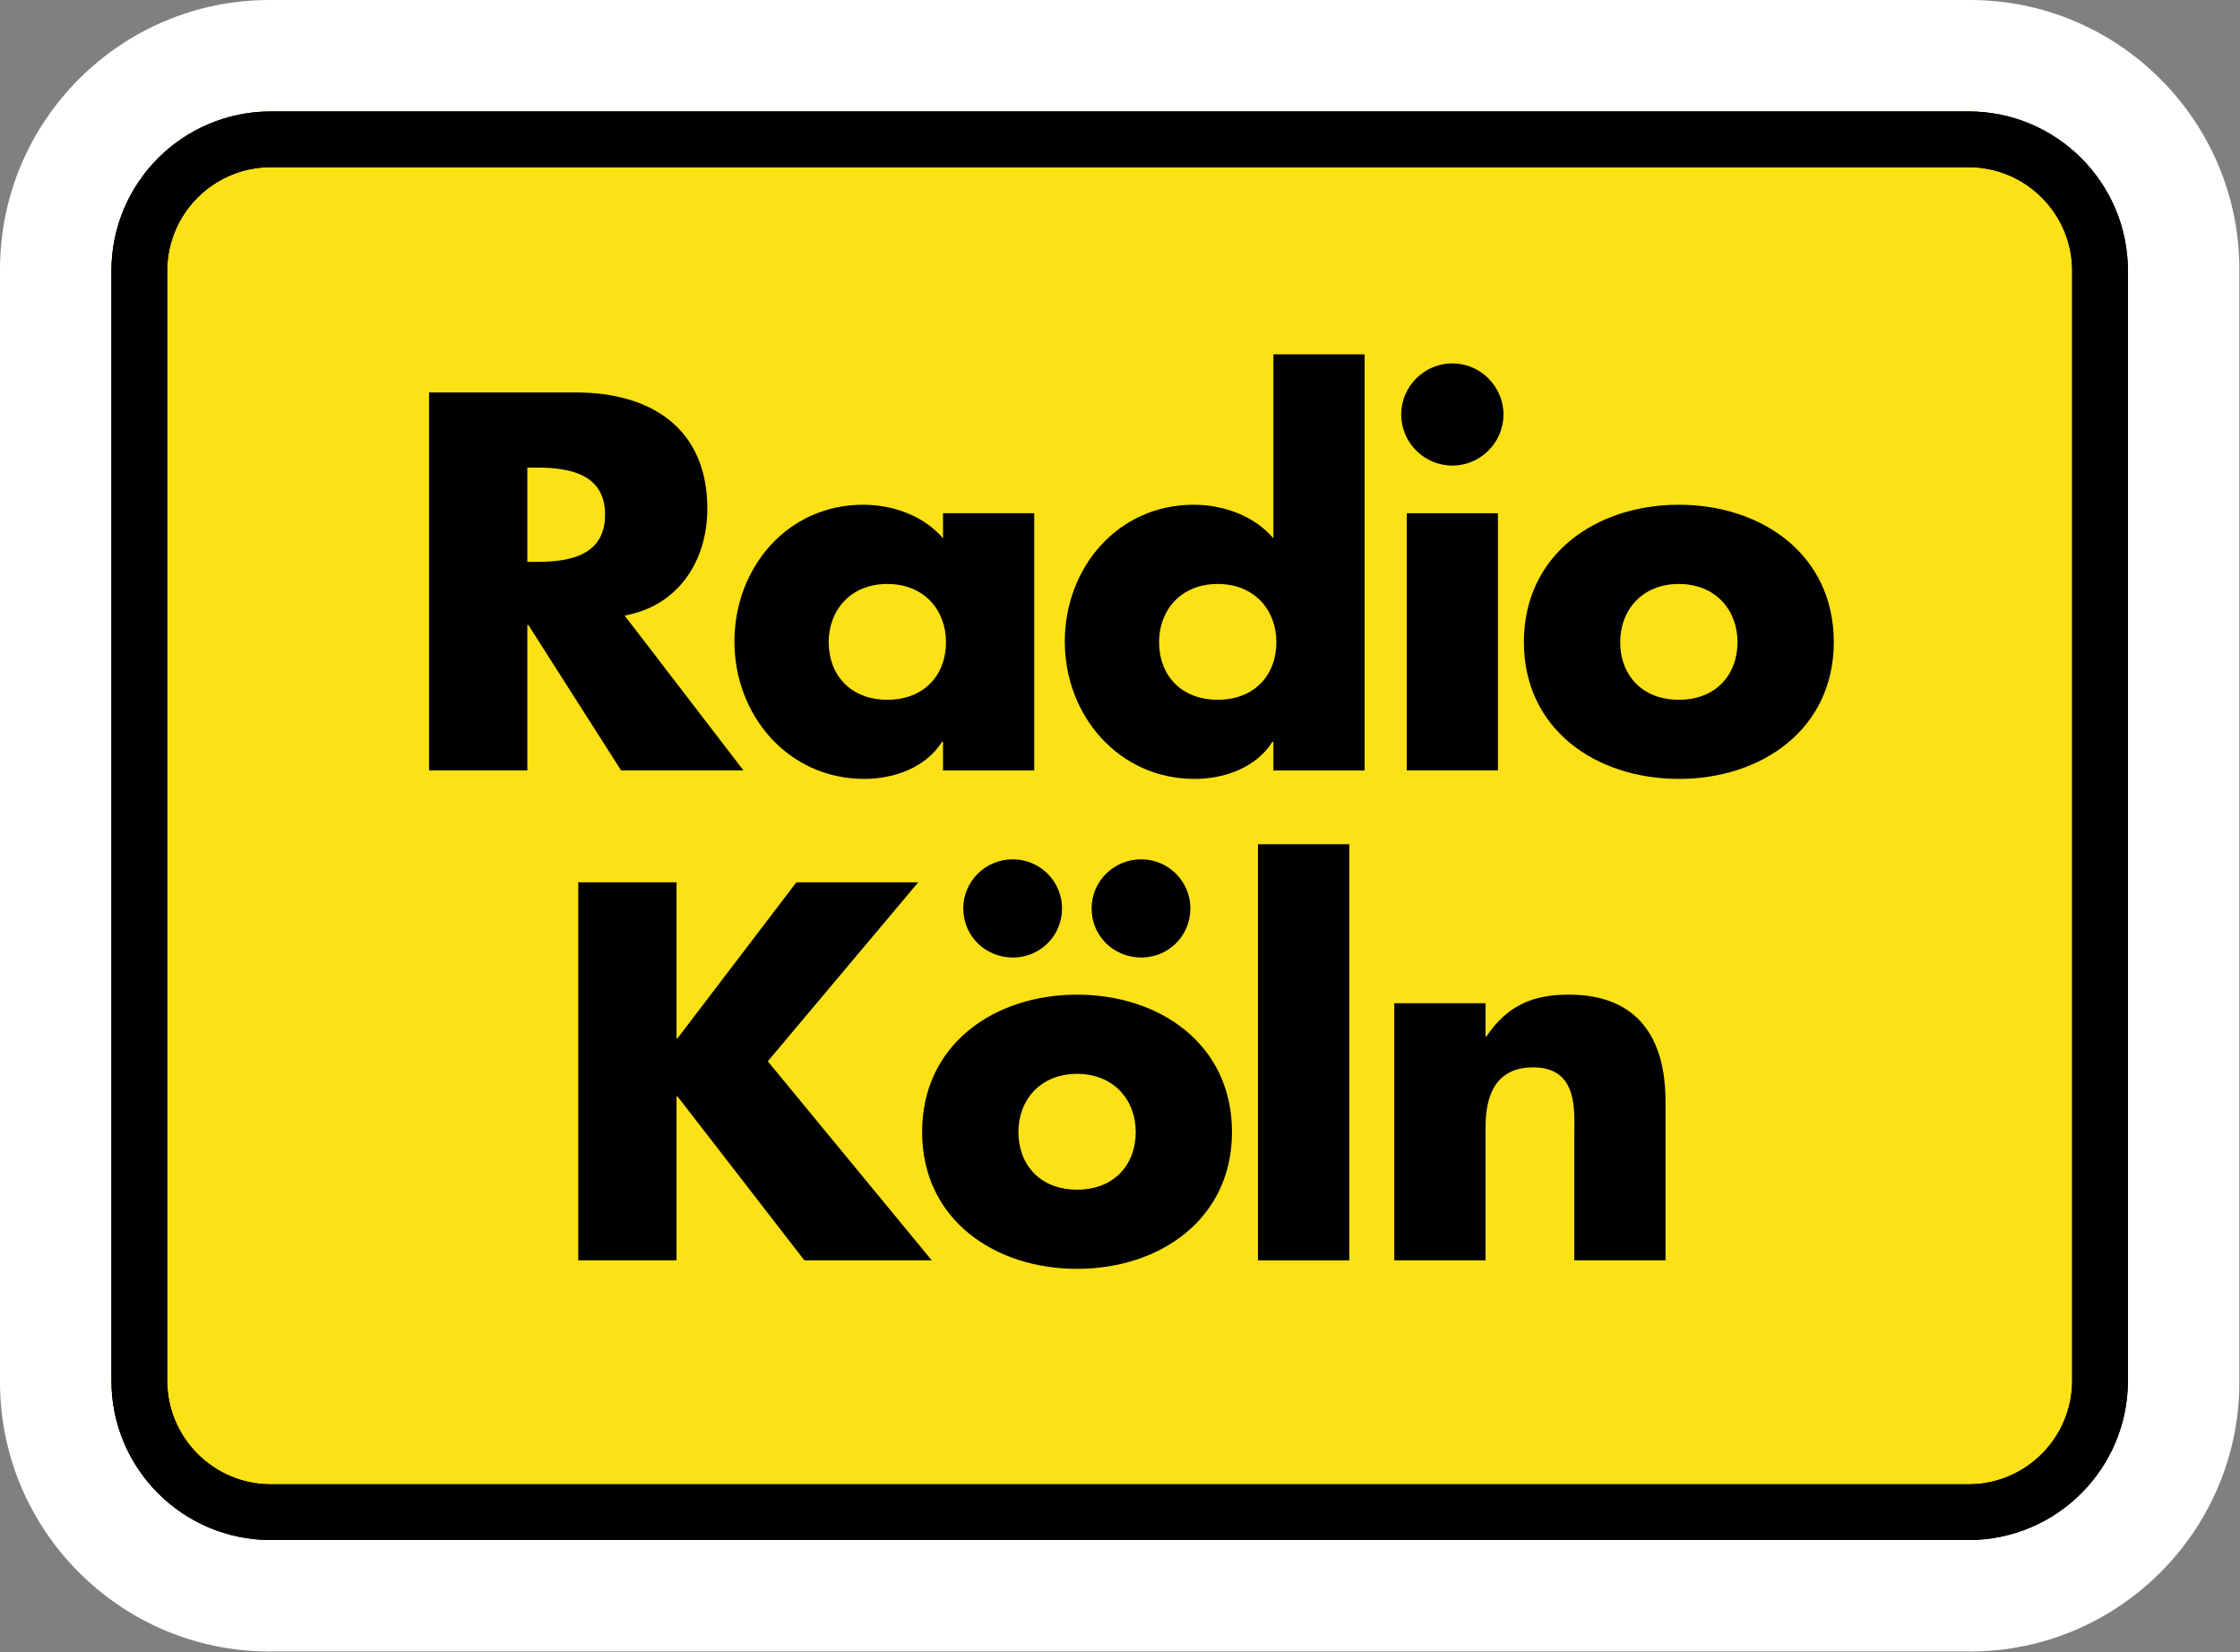 <svg version="1.1" id="svg1" sodipodi:docname="path200.pdf" xmlns:inkscape="http://www.inkscape.org/namespaces/inkscape" xmlns:sodipodi="http://sodipodi.sourceforge.net/DTD/sodipodi-0.dtd" xmlns="http://www.w3.org/2000/svg" xmlns:svg="http://www.w3.org/2000/svg" viewBox="0 0 845.05 623.3">
	<rect x="0" y="0" width="845.05" height="623.3" fill="#808080" stroke="none"/>
	<defs id="defs1">
		<clipPath clipPathUnits="userSpaceOnUse" id="clipPath1">
			<path d="M 0,0 H 634 V 468 H 0 Z" id="path1" />
		</clipPath>
		<clipPath clipPathUnits="userSpaceOnUse" id="clipPath3">
			<path d="M 0,0 H 634 V 468 H 0 Z" id="path3" />
		</clipPath>
		<clipPath clipPathUnits="userSpaceOnUse" id="clipPath5">
			<path d="M 0,0 H 634 V 468 H 0 Z" id="path5" />
		</clipPath>
		<clipPath clipPathUnits="userSpaceOnUse" id="clipPath7">
			<path d="M 0,0 H 634 V 468 H 0 Z" id="path7" />
		</clipPath>
		<clipPath clipPathUnits="userSpaceOnUse" id="clipPath9">
			<path d="M 0,0 H 634 V 468 H 0 Z" id="path9" />
		</clipPath>
		<clipPath clipPathUnits="userSpaceOnUse" id="clipPath11">
			<path d="M 0,0 H 634 V 468 H 0 Z" id="path11" />
		</clipPath>
		<clipPath clipPathUnits="userSpaceOnUse" id="clipPath13">
			<path d="M 0,0 H 634 V 468 H 0 Z" id="path13" />
		</clipPath>
		<clipPath clipPathUnits="userSpaceOnUse" id="clipPath15">
			<path d="M 0,0 H 634 V 468 H 0 Z" id="path15" />
		</clipPath>
		<clipPath clipPathUnits="userSpaceOnUse" id="clipPath17">
			<path d="M 0,0 H 634 V 468 H 0 Z" id="path17" />
		</clipPath>
		<clipPath clipPathUnits="userSpaceOnUse" id="clipPath19">
			<path d="M 0,0 H 634 V 468 H 0 Z" id="path19" />
		</clipPath>
		<clipPath clipPathUnits="userSpaceOnUse" id="clipPath21">
			<path d="M 0,0 H 634 V 468 H 0 Z" id="path21" />
		</clipPath>
		<clipPath clipPathUnits="userSpaceOnUse" id="clipPath23">
			<path d="M 0,0 H 634 V 468 H 0 Z" id="path23" />
		</clipPath>
		<clipPath clipPathUnits="userSpaceOnUse" id="clipPath25">
			<path d="M 0,0 H 634 V 468 H 0 Z" id="path25" />
		</clipPath>
	</defs>
	<namedview id="namedview1" pagecolor="#505050" bordercolor="#eeeeee" borderopacity="1" inkscape:showpageshadow="0" inkscape:pageopacity="0" inkscape:pagecheckerboard="0" inkscape:deskcolor="#505050" />
	<g id="g1" inkscape:groupmode="layer" inkscape:label="1">
		<g id="g2">
			<path d="M 557.512,0 H 76.258 C 34.207,0 0,34.207 0,76.258 v 314.937 c 0,42.047 34.207,76.258 76.258,76.258 h 481.254 c 42.05,0 76.258,-34.211 76.258,-76.258 V 76.258 C 633.77,34.207 599.562,0 557.512,0" style="fill: rgb(255, 255, 255); fill-opacity: 1; fill-rule: nonzero; stroke: none; --darkreader-inline-fill: #e8e6e3; --darkreader-inline-stroke: none;" transform="scale(1.333)" clip-path="url(#clipPath1)" id="path2" data-darkreader-inline-fill="" data-darkreader-inline-stroke="" />
		</g>
		<g id="g4">
			<path d="M 557.109,31.547 H 76.652 c -24.914,0 -45.113,20.199 -45.113,45.113 v 314.133 c 0,24.91 20.199,45.109 45.113,45.109 h 480.457 c 24.914,0 45.114,-20.199 45.114,-45.109 V 76.66 c 0,-24.914 -20.2,-45.113 -45.114,-45.113" style="fill: rgb(251, 225, 21); fill-opacity: 1; fill-rule: nonzero; stroke: none; --darkreader-inline-fill: #fbe429; --darkreader-inline-stroke: none;" transform="scale(1.333)" clip-path="url(#clipPath3)" id="path4" data-darkreader-inline-fill="" data-darkreader-inline-stroke="" />
		</g>
		<g id="g6">
			<path d="M 557.109,31.547 H 76.652 c -24.914,0 -45.113,20.199 -45.113,45.113 v 314.133 c 0,24.91 20.199,45.109 45.113,45.109 h 480.457 c 24.914,0 45.114,-20.199 45.114,-45.109 V 76.66 c 0,-24.914 -20.2,-45.113 -45.114,-45.113 m 0,15.773 c 16.18,0 29.34,13.16 29.34,29.34 v 314.133 c 0,16.18 -13.16,29.34 -29.34,29.34 H 76.652 c -16.168,0 -29.332,-13.16 -29.332,-29.34 V 76.66 c 0,-16.18 13.164,-29.34 29.332,-29.34 z" style="fill: rgb(0, 0, 0); fill-opacity: 1; fill-rule: nonzero; stroke: none; --darkreader-inline-fill: #e8e6e3; --darkreader-inline-stroke: none;" transform="scale(1.333)" clip-path="url(#clipPath5)" id="path6" data-darkreader-inline-fill="" data-darkreader-inline-stroke="" />
		</g>
		<g id="g8">
			<path d="M 557.109,31.547 H 76.652 c -24.914,0 -45.113,20.199 -45.113,45.113 v 314.133 c 0,24.91 20.199,45.109 45.113,45.109 h 480.457 c 24.914,0 45.114,-20.199 45.114,-45.109 V 76.66 c 0,-24.914 -20.2,-45.113 -45.114,-45.113 m 0,15.773 c 16.18,0 29.34,13.16 29.34,29.34 v 314.133 c 0,16.18 -13.16,29.34 -29.34,29.34 H 76.652 c -16.168,0 -29.332,-13.16 -29.332,-29.34 V 76.66 c 0,-16.18 13.164,-29.34 29.332,-29.34 z" style="fill: rgb(0, 0, 0); fill-opacity: 1; fill-rule: nonzero; stroke: none; --darkreader-inline-fill: #e8e6e3; --darkreader-inline-stroke: none;" transform="scale(1.333)" clip-path="url(#clipPath7)" id="path8" data-darkreader-inline-fill="" data-darkreader-inline-stroke="" />
		</g>
		<g id="g10">
			<path d="m 149.246,159.039 h 2.699 c 9.075,0 19.297,-1.695 19.297,-13.348 0,-11.621 -10.222,-13.339 -19.297,-13.339 h -2.699 z m 61.16,59.023 h -34.629 l -26.242,-41.148 h -0.289 v 41.148 H 121.438 V 111.086 h 41.578 c 21.132,0 37.168,10.066 37.168,32.91 0,14.758 -8.227,27.524 -23.414,30.231 z" style="fill: rgb(0, 0, 0); fill-opacity: 1; fill-rule: nonzero; stroke: none; --darkreader-inline-fill: #e8e6e3; --darkreader-inline-stroke: none;" transform="scale(1.333)" clip-path="url(#clipPath9)" id="path10" data-darkreader-inline-fill="" data-darkreader-inline-stroke="" />
		</g>
		<g id="g12">
			<path d="m 234.527,181.746 c 0,9.219 6.102,16.32 16.598,16.32 10.504,0 16.605,-7.101 16.605,-16.32 0,-8.934 -6.101,-16.453 -16.605,-16.453 -10.496,0 -16.598,7.519 -16.598,16.453 m 58.172,36.324 h -25.816 v -8.097 h -0.285 c -4.547,7.25 -13.493,10.496 -21.996,10.496 -21.563,0 -36.75,-18.016 -36.75,-38.867 0,-20.86 14.902,-38.735 36.464,-38.735 8.372,0 17.172,3.117 22.567,9.504 v -7.101 h 25.816 z" style="fill: rgb(0, 0, 0); fill-opacity: 1; fill-rule: nonzero; stroke: none; --darkreader-inline-fill: #e8e6e3; --darkreader-inline-stroke: none;" transform="scale(1.333)" clip-path="url(#clipPath11)" id="path12" data-darkreader-inline-fill="" data-darkreader-inline-stroke="" />
		</g>
		<g id="g14">
			<path d="m 328.027,181.746 c 0,9.219 6.102,16.32 16.598,16.32 10.508,0 16.609,-7.101 16.609,-16.32 0,-8.934 -6.101,-16.453 -16.609,-16.453 -10.496,0 -16.598,7.519 -16.598,16.453 m 32.36,28.227 h -0.289 c -4.547,7.25 -13.481,10.496 -22.004,10.496 -21.567,0 -36.742,-18.016 -36.742,-38.867 0,-20.86 14.902,-38.735 36.468,-38.735 8.368,0 17.168,3.117 22.567,9.504 v -52.07 h 25.816 V 218.07 h -25.816 z" style="fill: rgb(0, 0, 0); fill-opacity: 1; fill-rule: nonzero; stroke: none; --darkreader-inline-fill: #e8e6e3; --darkreader-inline-stroke: none;" transform="scale(1.333)" clip-path="url(#clipPath13)" id="path14" data-darkreader-inline-fill="" data-darkreader-inline-stroke="" />
		</g>
		<g id="g16">
			<path d="m 425.496,117.324 c 0,7.953 -6.519,14.461 -14.473,14.461 -7.937,0 -14.468,-6.508 -14.468,-14.461 0,-7.941 6.531,-14.472 14.468,-14.472 7.954,0 14.473,6.531 14.473,14.472 m -1.562,100.742 h -25.817 v -72.789 h 25.817 z" style="fill: rgb(0, 0, 0); fill-opacity: 1; fill-rule: nonzero; stroke: none; --darkreader-inline-fill: #e8e6e3; --darkreader-inline-stroke: none;" transform="scale(1.333)" clip-path="url(#clipPath15)" id="path16" data-darkreader-inline-fill="" data-darkreader-inline-stroke="" />
		</g>
		<g id="g18">
			<path d="m 458.531,181.746 c 0,9.219 6.102,16.32 16.598,16.32 10.504,0 16.605,-7.101 16.605,-16.32 0,-8.934 -6.101,-16.453 -16.605,-16.453 -10.496,0 -16.598,7.519 -16.598,16.453 m 60.453,0 c 0,24.692 -20.441,38.723 -43.855,38.723 -23.274,0 -43.848,-13.887 -43.848,-38.723 0,-24.836 20.442,-38.879 43.848,-38.879 23.414,0 43.855,14.043 43.855,38.879" style="fill: rgb(0, 0, 0); fill-opacity: 1; fill-rule: nonzero; stroke: none; --darkreader-inline-fill: #e8e6e3; --darkreader-inline-stroke: none;" transform="scale(1.333)" clip-path="url(#clipPath17)" id="path18" data-darkreader-inline-fill="" data-darkreader-inline-stroke="" />
		</g>
		<g id="g20">
			<path d="m 225.379,249.746 h 34.484 l -42.566,50.66 46.398,56.336 H 227.648 L 191.742,310.34 h -0.273 v 46.402 H 163.66 V 249.746 h 27.809 v 44.141 h 0.273 z" style="fill: rgb(0, 0, 0); fill-opacity: 1; fill-rule: nonzero; stroke: none; --darkreader-inline-fill: #e8e6e3; --darkreader-inline-stroke: none;" transform="scale(1.333)" clip-path="url(#clipPath19)" id="path20" data-darkreader-inline-fill="" data-darkreader-inline-stroke="" />
		</g>
		<g id="g22">
			<path d="m 288.223,320.414 c 0,9.215 6.101,16.32 16.597,16.32 10.508,0 16.61,-7.105 16.61,-16.32 0,-8.945 -6.102,-16.457 -16.61,-16.457 -10.496,0 -16.597,7.512 -16.597,16.457 m 60.441,0 c 0,24.691 -20.43,38.734 -43.844,38.734 -23.273,0 -43.847,-13.91 -43.847,-38.734 0,-24.836 20.433,-38.879 43.847,-38.879 23.414,0 43.844,14.043 43.844,38.879 m -11.773,-63.285 c 0,7.797 -6.246,13.898 -13.911,13.898 -7.796,0 -14.042,-6.101 -14.042,-13.898 0,-7.668 6.246,-13.899 14.042,-13.899 7.665,0 13.911,6.231 13.911,13.899 m -36.325,0 c 0,7.797 -6.242,13.898 -13.91,13.898 -7.797,0 -14.039,-6.101 -14.039,-13.898 0,-7.668 6.242,-13.899 14.039,-13.899 7.668,0 13.91,6.231 13.91,13.899" style="fill: rgb(0, 0, 0); fill-opacity: 1; fill-rule: nonzero; stroke: none; --darkreader-inline-fill: #e8e6e3; --darkreader-inline-stroke: none;" transform="scale(1.333)" clip-path="url(#clipPath21)" id="path22" data-darkreader-inline-fill="" data-darkreader-inline-stroke="" />
		</g>
		<g id="g24">
			<path d="m 356.031,238.957 h 25.828 v 117.781 h -25.828 z" style="fill: rgb(0, 0, 0); fill-opacity: 1; fill-rule: nonzero; stroke: none; --darkreader-inline-fill: #e8e6e3; --darkreader-inline-stroke: none;" transform="scale(1.333)" clip-path="url(#clipPath23)" id="path24" data-darkreader-inline-fill="" data-darkreader-inline-stroke="" />
		</g>
		<g id="g26">
			<path d="m 420.422,293.316 h 0.289 c 5.957,-8.8 13.191,-11.785 23.269,-11.785 19.582,0 27.379,12.348 27.379,30.223 v 44.988 h -25.812 v -35.484 c 0,-6.949 1.121,-19.141 -11.645,-19.141 -10.496,0 -13.48,7.797 -13.48,16.871 v 37.754 h -25.817 v -72.789 h 25.817 z" style="fill: rgb(0, 0, 0); fill-opacity: 1; fill-rule: nonzero; stroke: none; --darkreader-inline-fill: #e8e6e3; --darkreader-inline-stroke: none;" transform="scale(1.333)" clip-path="url(#clipPath25)" id="path26" data-darkreader-inline-fill="" data-darkreader-inline-stroke="" />
		</g>
	</g>
</svg>
